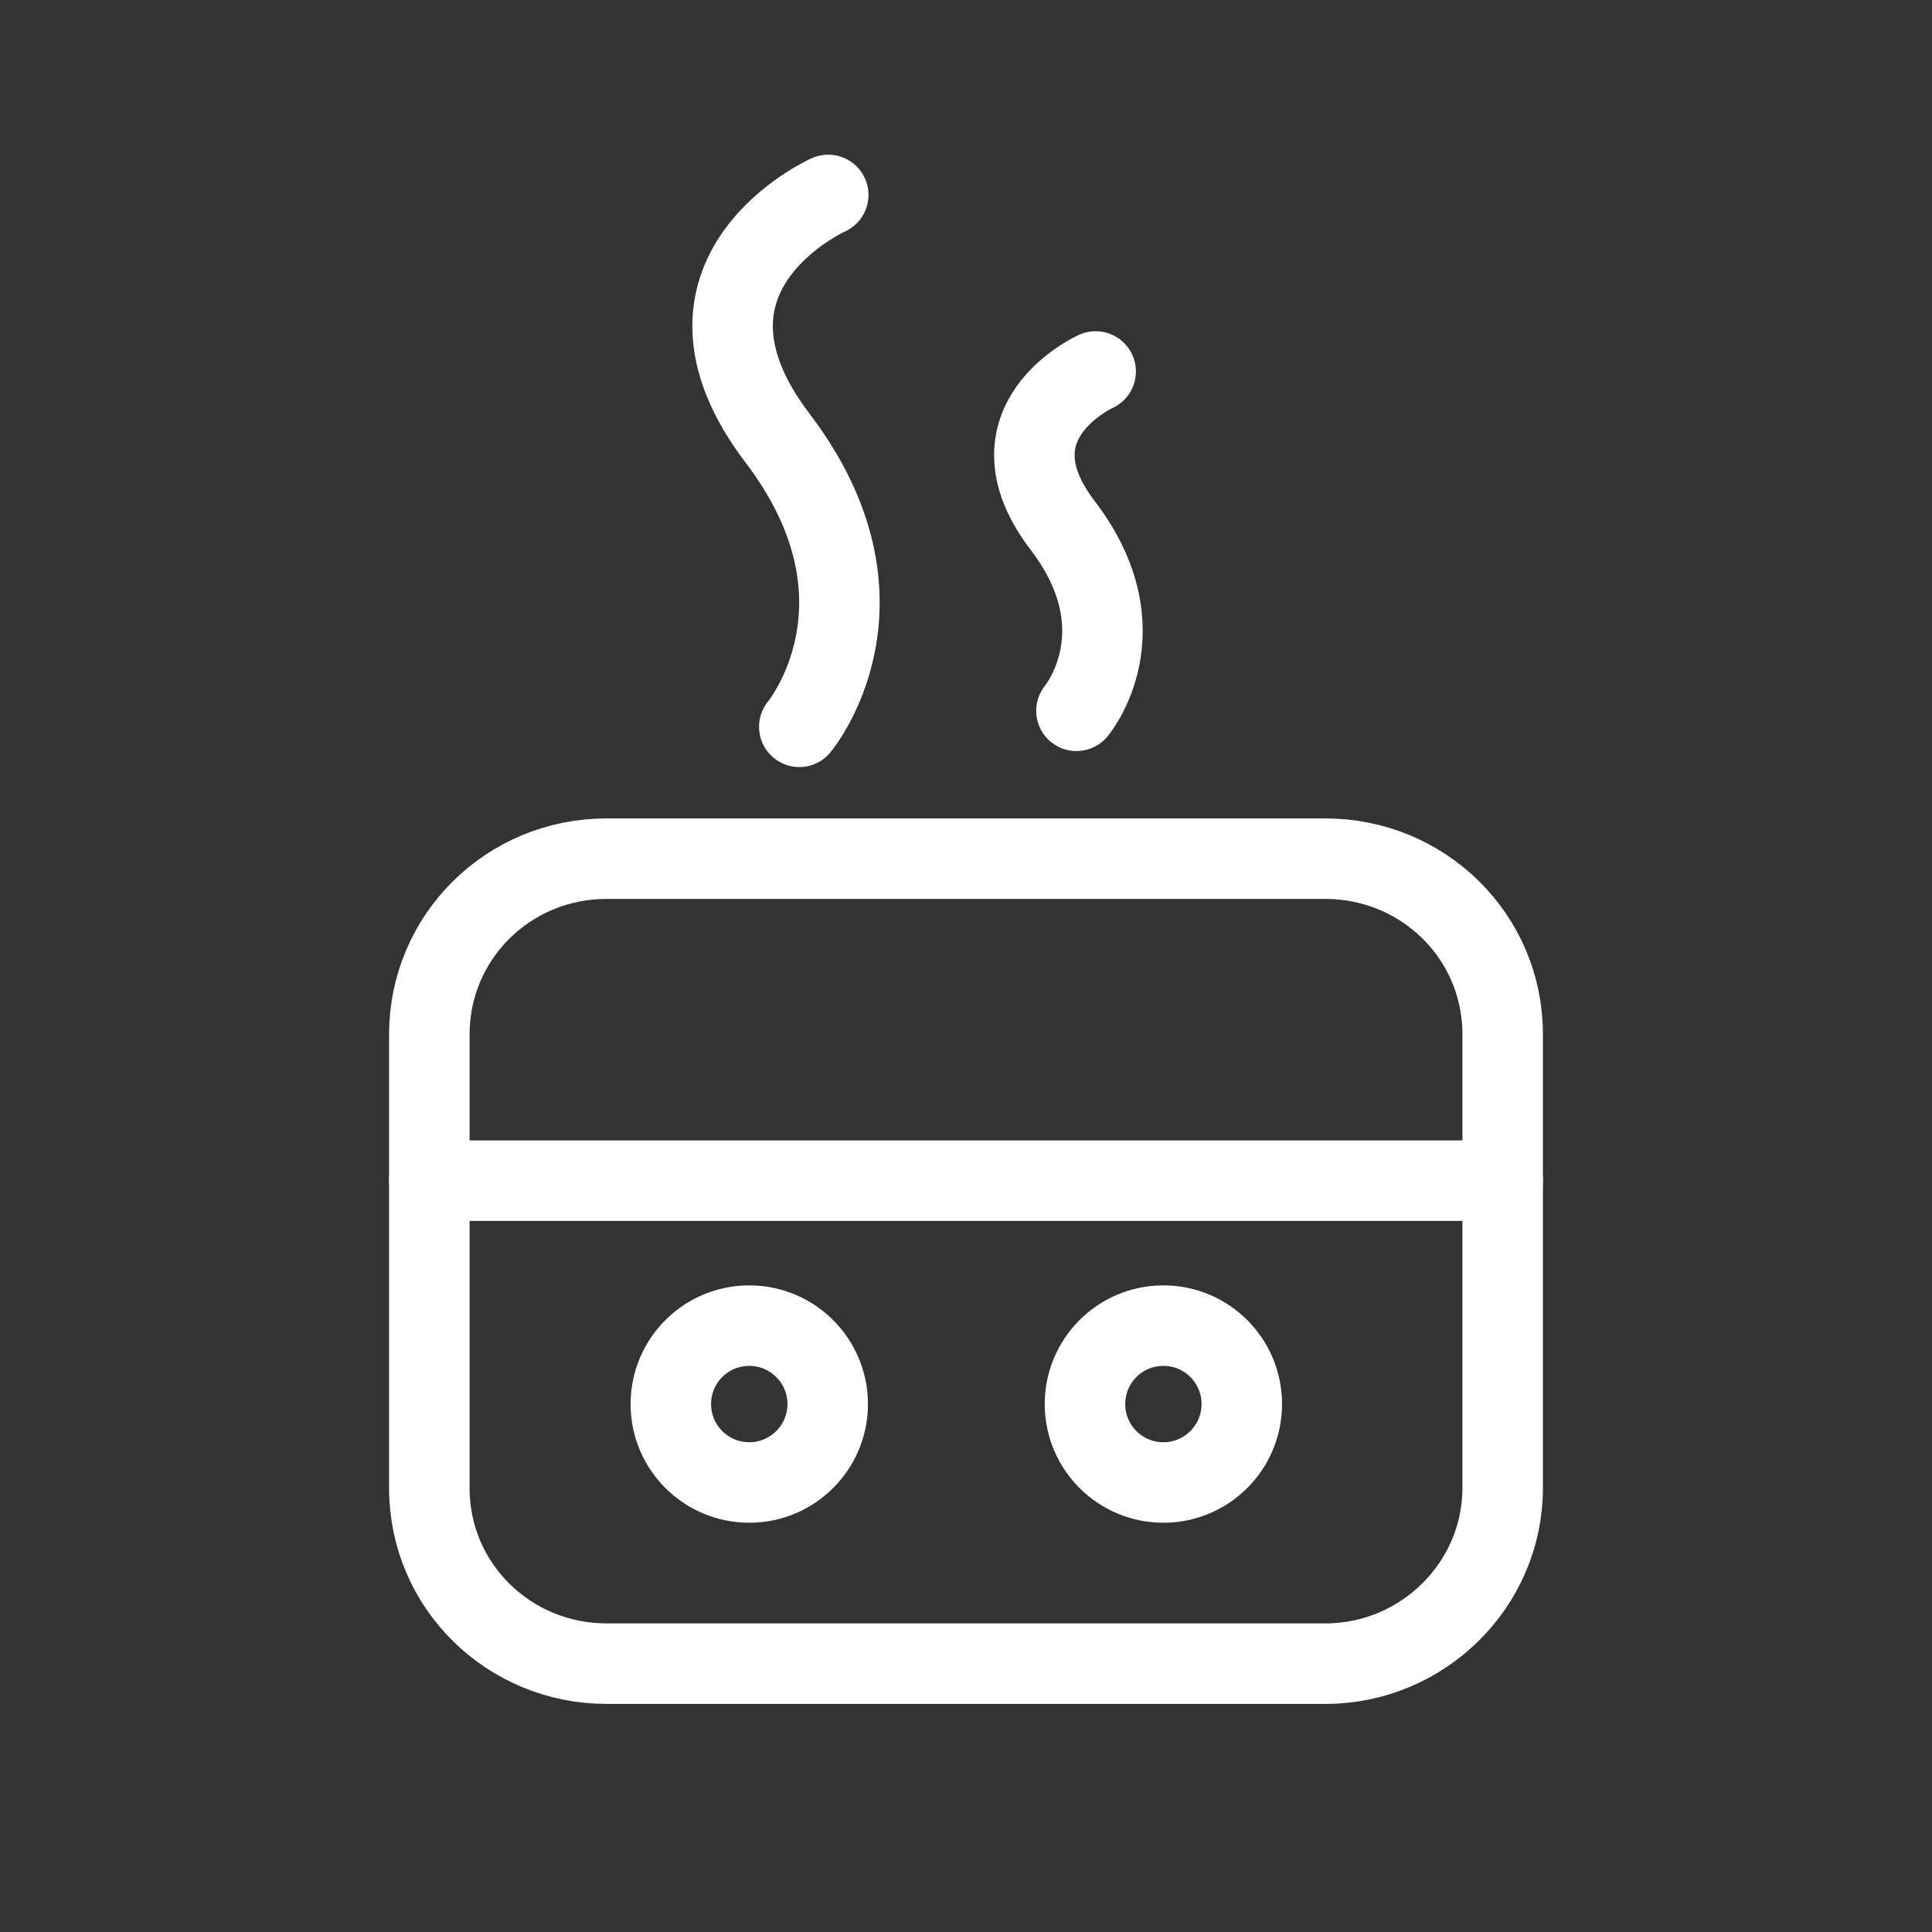 <svg width="36" height="36" viewBox="0 0 36 36" fill="none" xmlns="http://www.w3.org/2000/svg">
<rect x="0" y="0" width="36" height="36" fill="#333333" stroke="none"/>
<path d="M13.961 27.624C14.768 27.624 15.423 26.97 15.423 26.163C15.423 25.355 14.768 24.701 13.961 24.701C13.154 24.701 12.5 25.355 12.5 26.163C12.5 26.97 13.154 27.624 13.961 27.624Z" stroke="white" stroke-width="1.5" stroke-miterlimit="10" stroke-linecap="round" stroke-linejoin="round"/>
<path d="M21.678 27.624C22.485 27.624 23.139 26.97 23.139 26.163C23.139 25.355 22.485 24.701 21.678 24.701C20.871 24.701 20.217 25.355 20.217 26.163C20.217 26.97 20.871 27.624 21.678 27.624Z" stroke="white" stroke-width="1.5" stroke-miterlimit="10" stroke-linecap="round" stroke-linejoin="round"/>
<path d="M24.696 31H11.304C9.488 31 8 29.556 8 27.729V19.271C8 17.474 9.458 16 11.304 16H24.696C26.512 16 28 17.444 28 19.271V27.729C28 29.526 26.512 31 24.696 31Z" stroke="white" stroke-width="1.5" stroke-miterlimit="10" stroke-linecap="round" stroke-linejoin="round"/>
<path d="M8 22H28" stroke="white" stroke-width="1.5" stroke-miterlimit="10" stroke-linecap="round" stroke-linejoin="round"/>
<path d="M15.433 3.632C15.433 3.632 12.157 5.097 14.488 8.163C16.82 11.229 14.894 13.543 14.894 13.543" stroke="white" stroke-width="1.5" stroke-miterlimit="10" stroke-linecap="round" stroke-linejoin="round"/>
<path d="M20.416 6.922C20.416 6.922 18.314 7.866 19.813 9.806C21.297 11.767 20.058 13.245 20.058 13.245" stroke="white" stroke-width="1.5" stroke-miterlimit="10" stroke-linecap="round" stroke-linejoin="round"/>
</svg>
